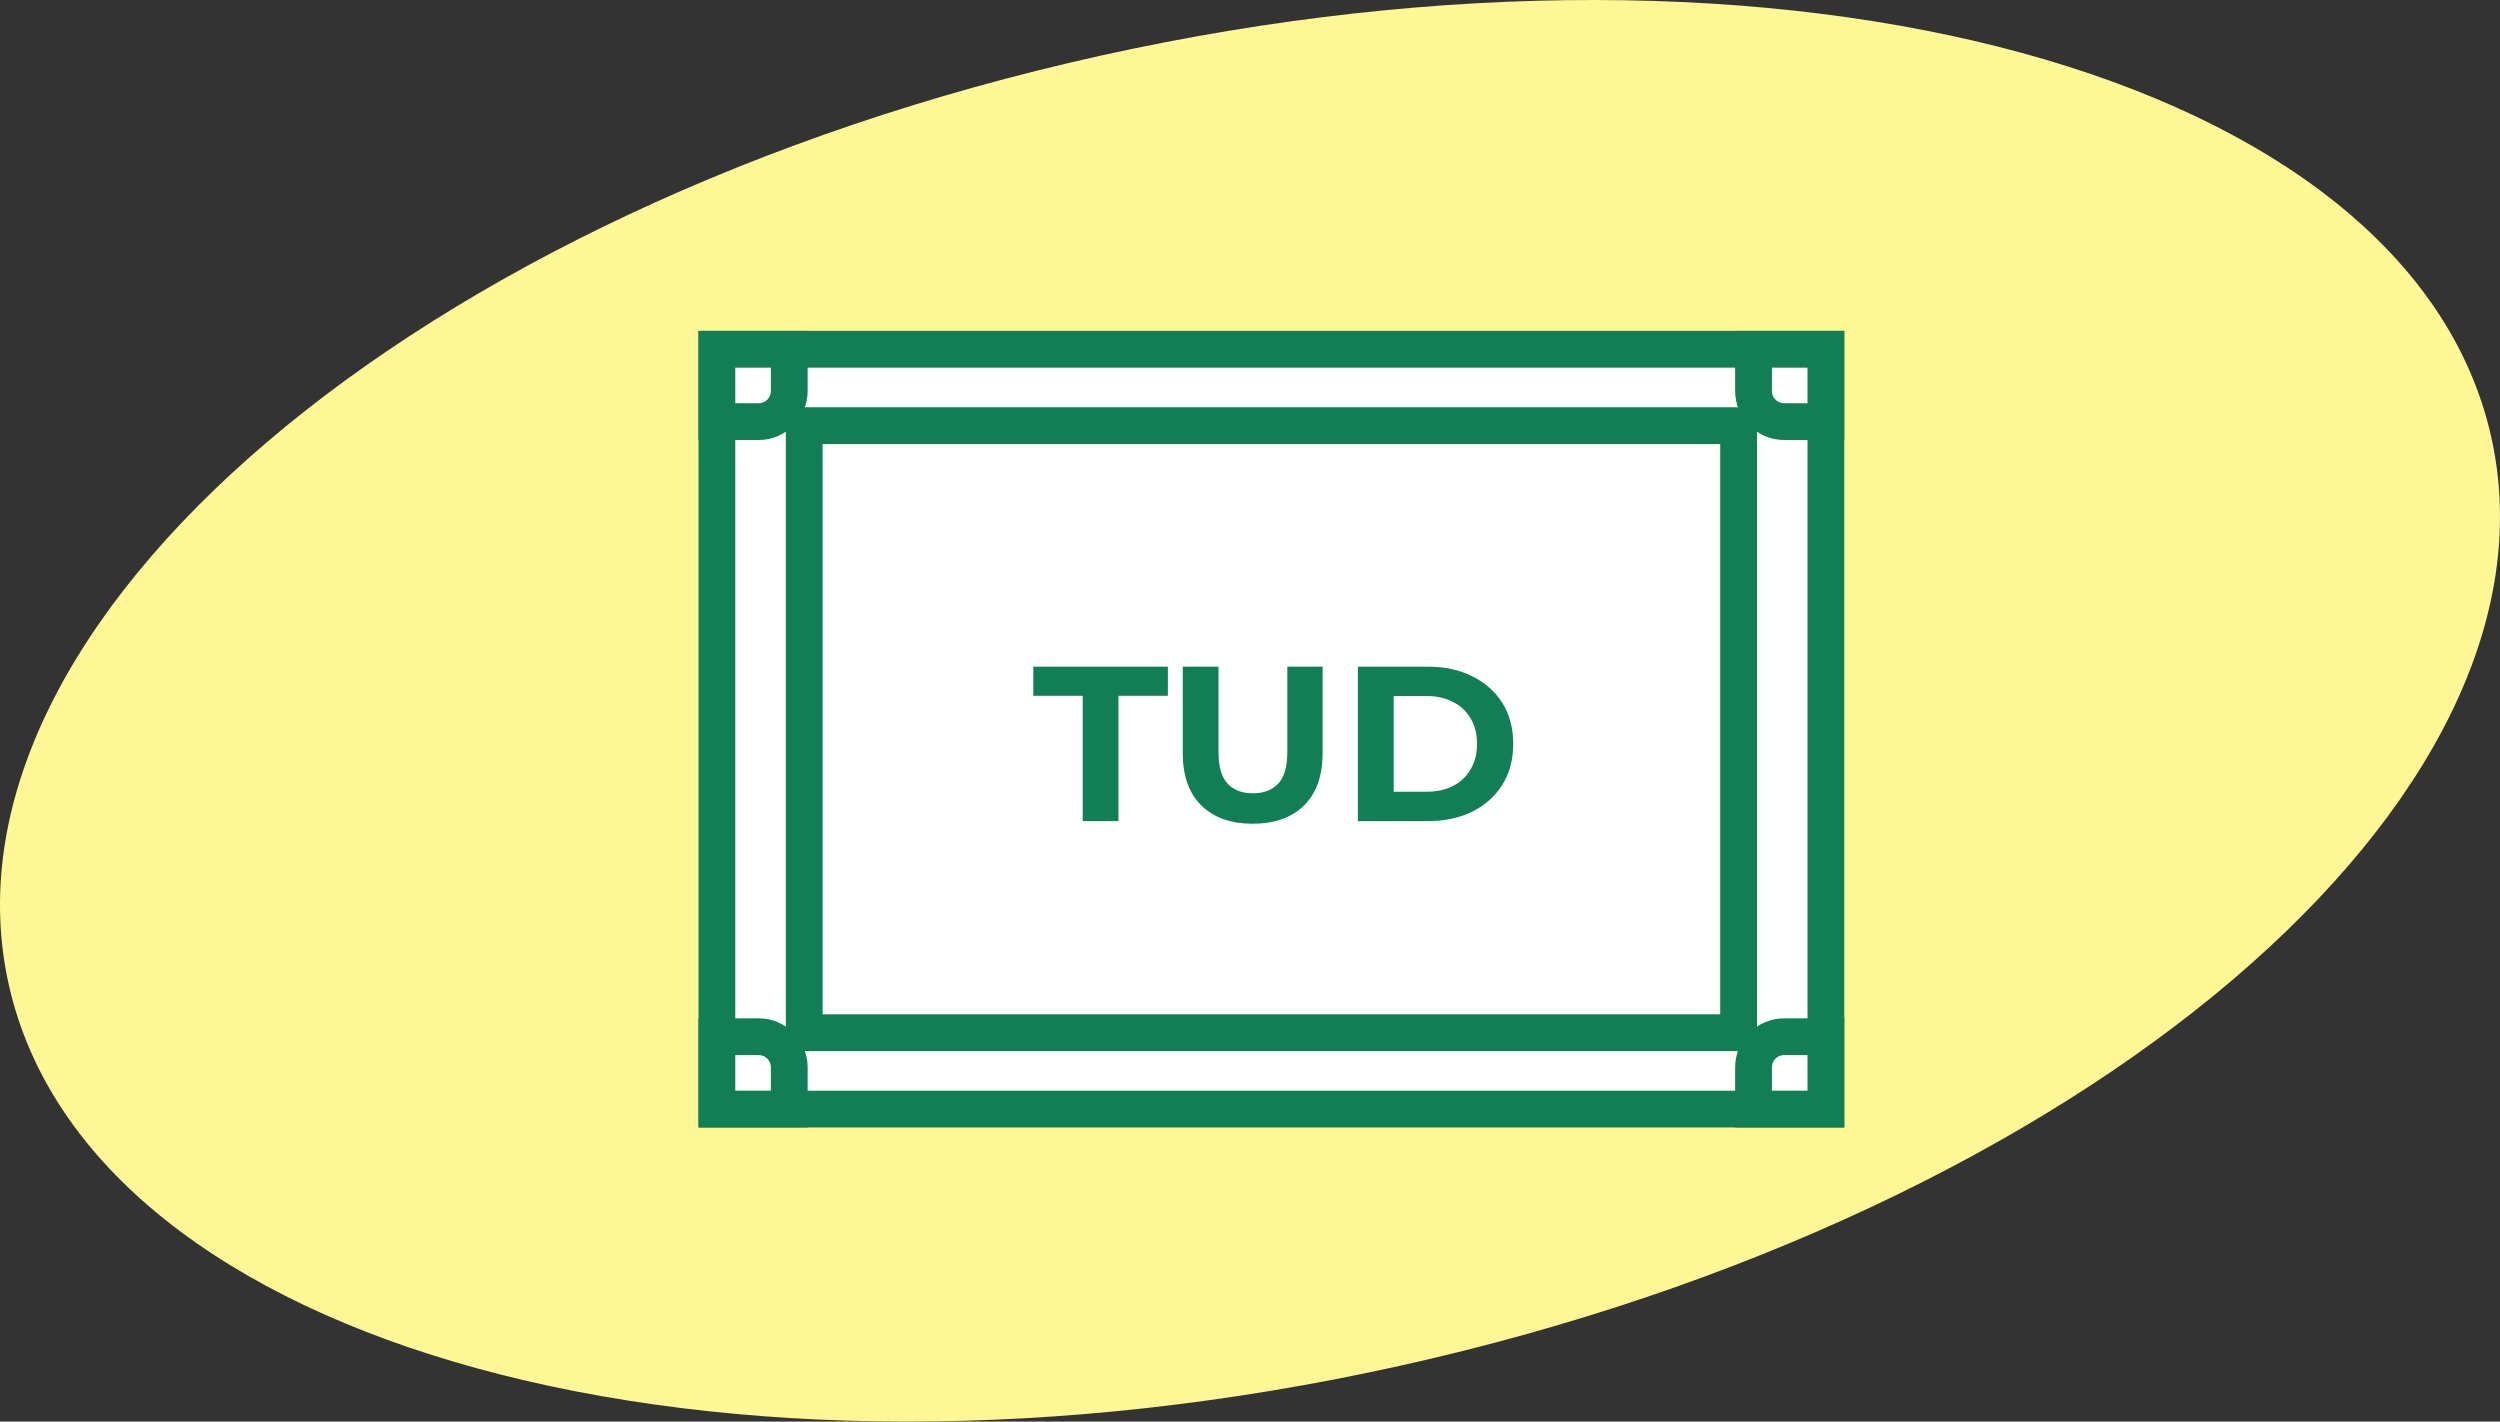 <svg width="204" height="116" viewBox="0 0 204 116" fill="none" xmlns="http://www.w3.org/2000/svg">
<rect x="0" y="0" width="204" height="116" fill="#333333" stroke="none"/>
<path d="M203.259 35.543C209.989 65.068 170.108 99.057 114.184 111.46C58.26 123.862 7.47 109.982 0.741 80.457C-5.989 50.932 33.892 16.943 89.816 4.54C145.74 -7.862 196.53 6.018 203.259 35.543Z" fill="#FFF695"/>
<rect x="58.5" y="28.5" width="90.493" height="62" fill="white" stroke="#117E56" stroke-width="3"/>
<rect x="65.623" y="34.733" width="76.247" height="49.534" fill="white" stroke="#117E56" stroke-width="3"/>
<path d="M64.404 28.5V31.904C64.404 33.285 63.285 34.404 61.904 34.404H58.5V28.5H64.404Z" fill="white" stroke="#117E56" stroke-width="3"/>
<path d="M143.088 90.5L143.088 87.096C143.088 85.715 144.207 84.596 145.588 84.596L148.992 84.596L148.992 90.5L143.088 90.5Z" fill="white" stroke="#117E56" stroke-width="3"/>
<path d="M58.5 84.596L61.904 84.596C63.285 84.596 64.404 85.715 64.404 87.096L64.404 90.5L58.5 90.5L58.5 84.596Z" fill="white" stroke="#117E56" stroke-width="3"/>
<path d="M148.992 34.404L145.588 34.404C144.207 34.404 143.088 33.285 143.088 31.904L143.088 28.5L148.992 28.5L148.992 34.404Z" fill="white" stroke="#117E56" stroke-width="3"/>
<path d="M88.35 67V56.776H84.318V54.4H95.298V56.776H91.266V67H88.35ZM102.219 67.216C100.431 67.216 99.033 66.718 98.025 65.722C97.017 64.726 96.513 63.304 96.513 61.456V54.4H99.429V61.348C99.429 62.548 99.675 63.412 100.167 63.94C100.659 64.468 101.349 64.732 102.237 64.732C103.125 64.732 103.815 64.468 104.307 63.94C104.799 63.412 105.045 62.548 105.045 61.348V54.4H107.925V61.456C107.925 63.304 107.421 64.726 106.413 65.722C105.405 66.718 104.007 67.216 102.219 67.216ZM110.807 67V54.4H116.531C117.899 54.4 119.105 54.664 120.149 55.192C121.193 55.708 122.009 56.434 122.597 57.37C123.185 58.306 123.479 59.416 123.479 60.7C123.479 61.972 123.185 63.082 122.597 64.03C122.009 64.966 121.193 65.698 120.149 66.226C119.105 66.742 117.899 67 116.531 67H110.807ZM113.723 64.606H116.387C117.227 64.606 117.953 64.45 118.564 64.138C119.189 63.814 119.669 63.358 120.005 62.77C120.353 62.182 120.527 61.492 120.527 60.7C120.527 59.896 120.353 59.206 120.005 58.63C119.669 58.042 119.189 57.592 118.564 57.28C117.953 56.956 117.227 56.794 116.387 56.794H113.723V64.606Z" fill="#117E56"/>
</svg>
